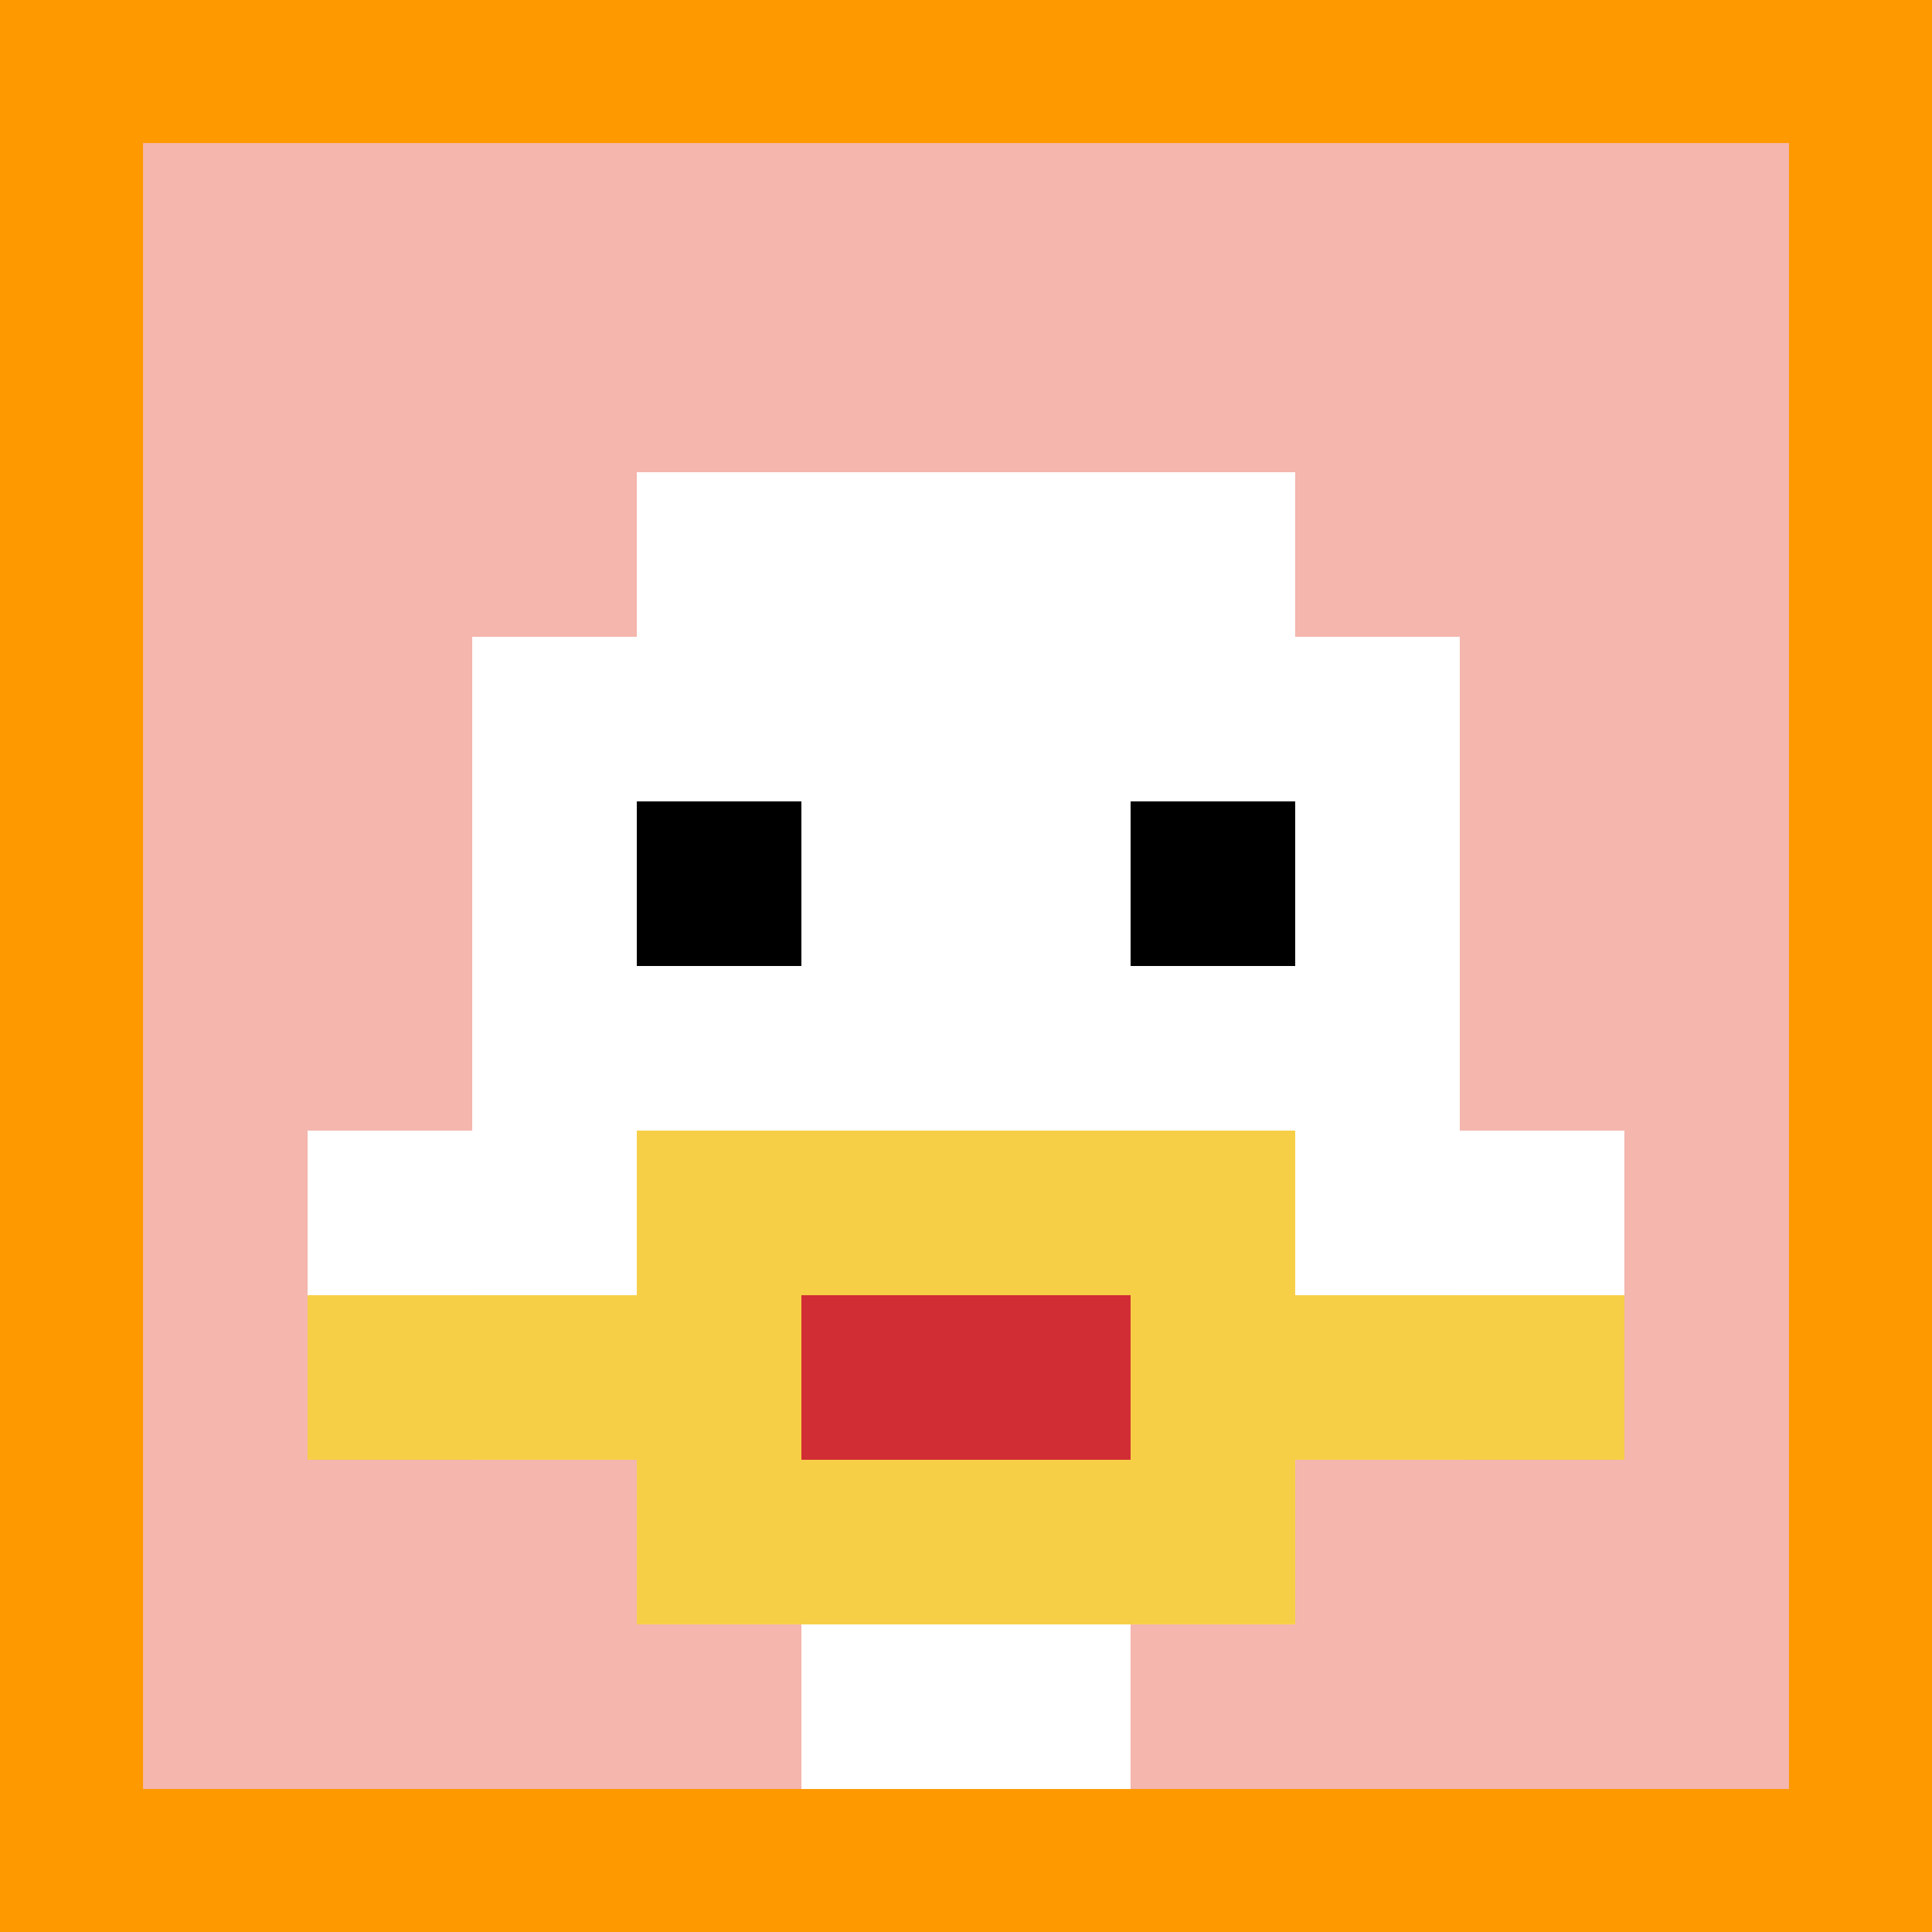 <svg xmlns="http://www.w3.org/2000/svg" version="1.1" width="824" height="824"><title>'goose-pfp-145901' by Dmitri Cherniak</title><desc>seed=145901
backgroundColor=#ff9900
padding=20
innerPadding=61
timeout=10
dimension=1
border=false
Save=function(){return n.handleSave()}
frame=2540

Rendered at Tue Oct 03 2023 20:56:54 GMT-0700 (Pacific Daylight Time)
Generated in &lt;1ms
</desc><defs></defs><rect width="100%" height="100%" fill="#ff9900"></rect><g><g id="0-0"><rect x="61" y="61" height="702" width="702" fill="#F4B6AD"></rect><g><rect id="61-61-3-2-4-7" x="271.6" y="201.4" width="280.8" height="491.4" fill="#ffffff"></rect><rect id="61-61-2-3-6-5" x="201.4" y="271.6" width="421.2" height="351" fill="#ffffff"></rect><rect id="61-61-4-8-2-2" x="341.8" y="622.6" width="140.4" height="140.4" fill="#ffffff"></rect><rect id="61-61-1-6-8-1" x="131.2" y="482.2" width="561.6" height="70.2" fill="#ffffff"></rect><rect id="61-61-1-7-8-1" x="131.2" y="552.4" width="561.6" height="70.2" fill="#F7CF46"></rect><rect id="61-61-3-6-4-3" x="271.6" y="482.2" width="280.8" height="210.6" fill="#F7CF46"></rect><rect id="61-61-4-7-2-1" x="341.8" y="552.4" width="140.4" height="70.2" fill="#D12D35"></rect><rect id="61-61-3-4-1-1" x="271.6" y="341.8" width="70.2" height="70.2" fill="#000000"></rect><rect id="61-61-6-4-1-1" x="482.2" y="341.8" width="70.2" height="70.2" fill="#000000"></rect></g><rect x="61" y="61" stroke="white" stroke-width="0" height="702" width="702" fill="none"></rect></g></g></svg>